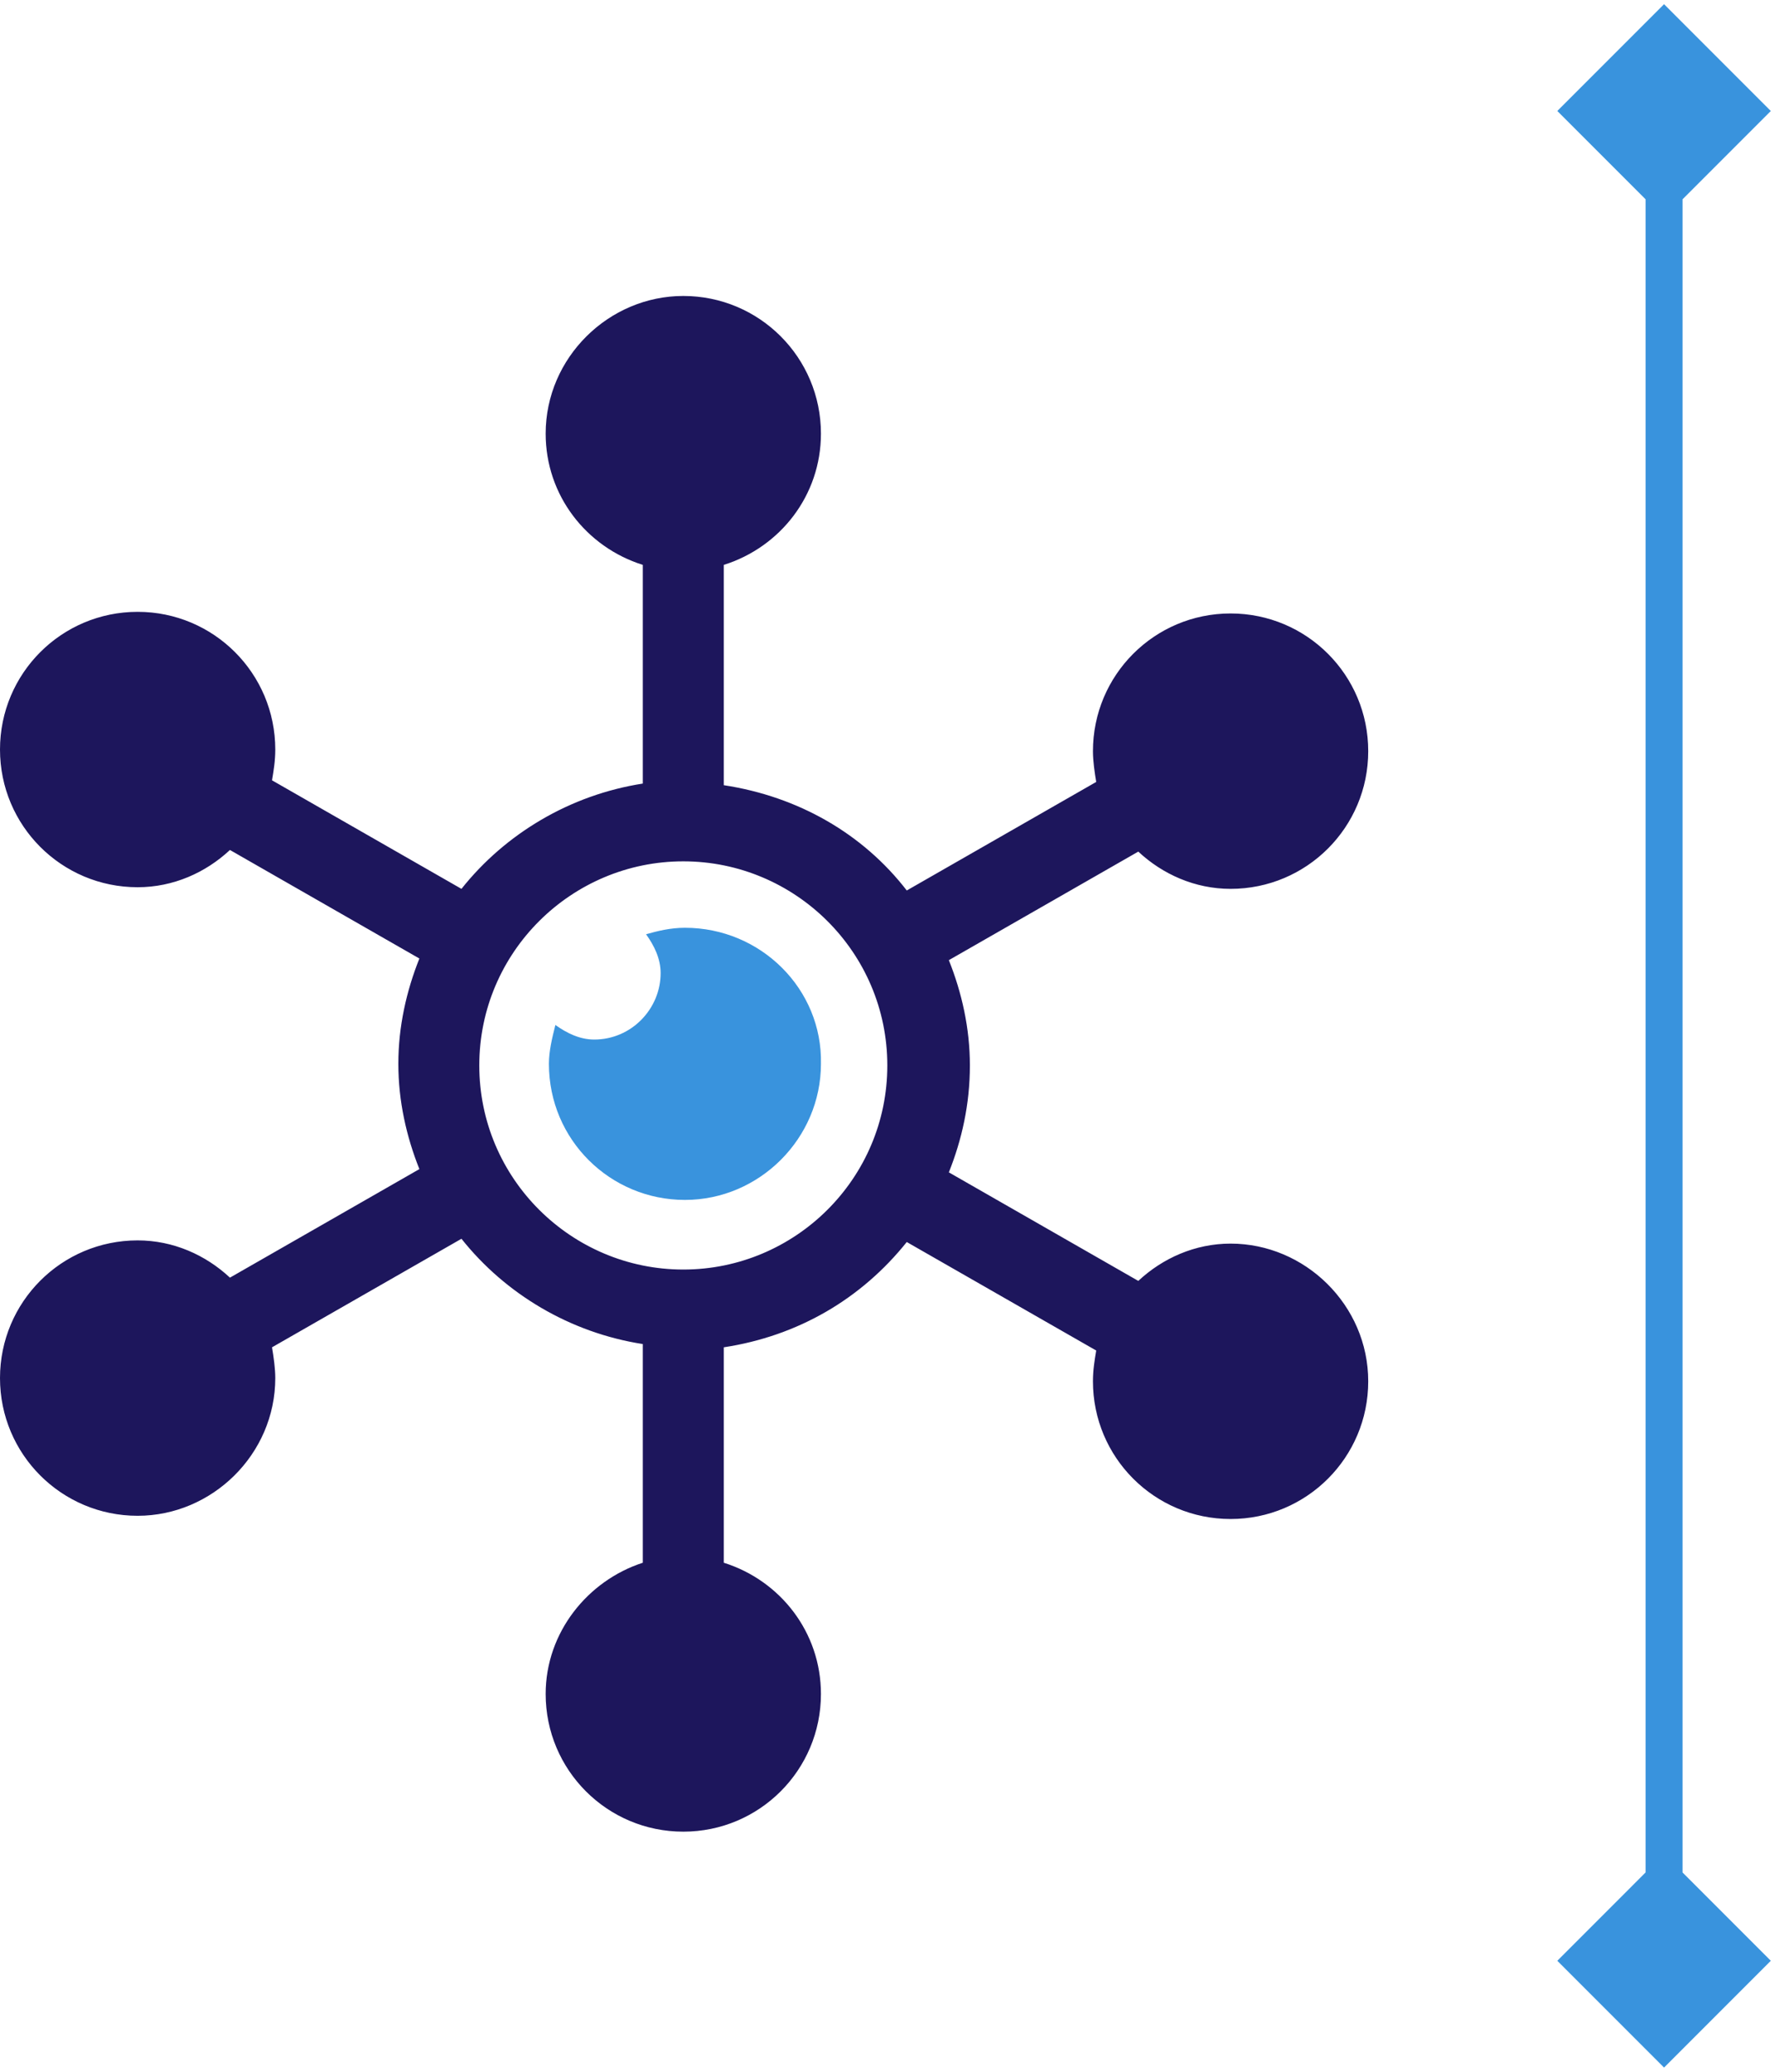 <svg xmlns="http://www.w3.org/2000/svg" width="48" height="56" viewBox="0 0 48 56" fill="none"><path d="M45 55.887L47.887 53L45 50.113L42.113 53L45 55.887ZM45 0.113L42.113 3L45 5.887L47.887 3L45 0.113ZM45.5 53L45.5 3L44.5 3L44.5 53L45.5 53Z" fill="#3993DD"></path><path d="M33.278 33.615C32.315 33.615 31.439 34.01 30.782 34.623L25.659 31.689C26.009 30.813 26.228 29.85 26.228 28.799C26.228 27.792 26.009 26.828 25.659 25.953L30.782 23.019C31.439 23.632 32.315 24.026 33.278 24.026C35.336 24.026 37 22.362 37 20.304C37 18.246 35.336 16.582 33.278 16.582C31.22 16.582 29.556 18.246 29.556 20.304C29.556 20.567 29.6 20.873 29.644 21.136L24.521 24.07C23.338 22.537 21.587 21.53 19.573 21.224V15.269C21.105 14.787 22.2 13.386 22.2 11.722C22.2 9.664 20.536 8 18.478 8C16.464 8 14.756 9.664 14.756 11.722C14.756 13.386 15.851 14.787 17.383 15.269V21.18C15.413 21.486 13.662 22.537 12.479 24.026L7.356 21.092C7.4 20.83 7.444 20.567 7.444 20.26C7.444 18.202 5.78 16.538 3.722 16.538C1.664 16.538 0 18.202 0 20.26C0 22.318 1.664 23.982 3.722 23.982C4.685 23.982 5.561 23.588 6.218 22.975L11.341 25.909C10.991 26.785 10.772 27.748 10.772 28.755C10.772 29.762 10.991 30.725 11.341 31.601L6.218 34.535C5.561 33.922 4.685 33.528 3.722 33.528C1.664 33.528 0 35.192 0 37.25C0 39.308 1.664 40.972 3.722 40.972C5.736 40.972 7.444 39.308 7.444 37.25C7.444 36.987 7.4 36.681 7.356 36.418L12.479 33.484C13.662 34.973 15.413 36.024 17.383 36.33V42.241C15.895 42.723 14.756 44.124 14.756 45.788C14.756 47.846 16.42 49.51 18.478 49.51C20.536 49.51 22.2 47.846 22.2 45.788C22.2 44.124 21.105 42.723 19.573 42.241V36.418C21.587 36.111 23.295 35.104 24.521 33.572L29.644 36.505C29.6 36.768 29.556 37.031 29.556 37.337C29.556 39.395 31.22 41.059 33.278 41.059C35.336 41.059 37 39.395 37 37.337C37 35.279 35.292 33.615 33.278 33.615ZM18.478 34.316C15.457 34.316 12.961 31.864 12.961 28.799C12.961 25.734 15.457 23.282 18.478 23.282C21.499 23.282 23.995 25.734 23.995 28.799C23.995 31.864 21.499 34.316 18.478 34.316Z" fill="#1D165C"></path><path d="M18.522 25.078C18.128 25.078 17.777 25.166 17.471 25.253C17.69 25.56 17.865 25.91 17.865 26.304C17.865 27.267 17.077 28.099 16.07 28.099C15.676 28.099 15.325 27.924 15.019 27.705C14.931 28.056 14.844 28.406 14.844 28.756C14.844 30.814 16.508 32.434 18.522 32.434C20.536 32.434 22.2 30.77 22.2 28.756C22.244 26.742 20.58 25.078 18.522 25.078Z" fill="#3993DD"></path></svg>